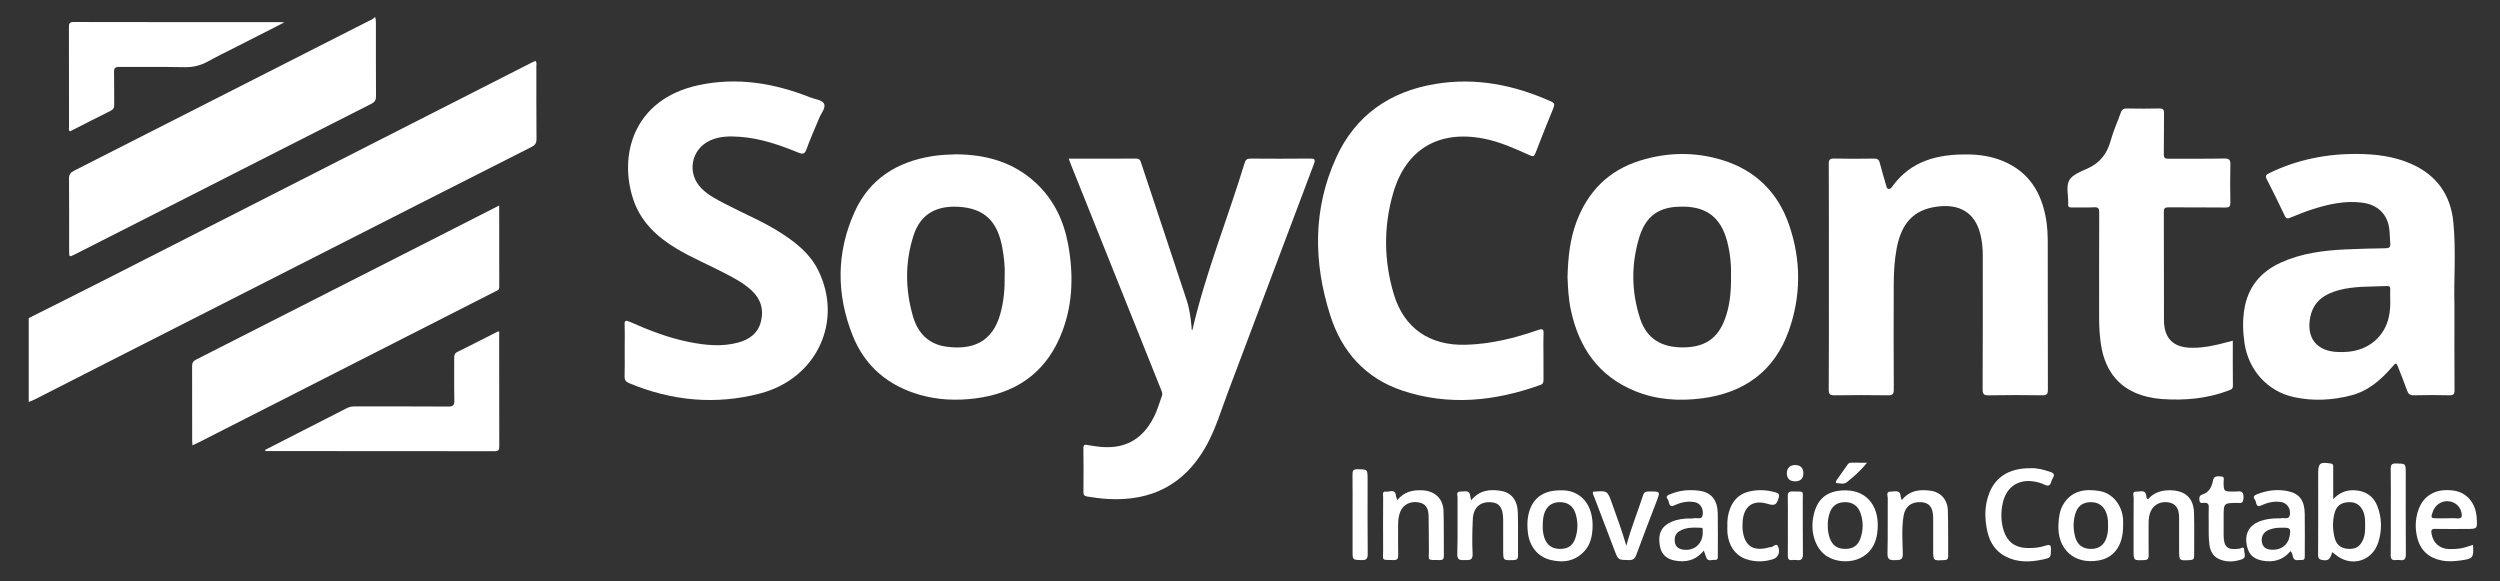 <?xml version="1.0" encoding="utf-8"?>
<!-- Generator: Adobe Illustrator 25.4.1, SVG Export Plug-In . SVG Version: 6.00 Build 0)  -->
<svg version="1.1" id="Layer_1" xmlns="http://www.w3.org/2000/svg" xmlns:xlink="http://www.w3.org/1999/xlink" x="0px" y="0px"
	 viewBox="0 0 1720.07 400" enable-background="new 0 0 1720.07 400" xml:space="preserve">
<rect x="0" y="0" width="1720.07" height="400" fill="#333333" stroke="none"/>
<g>
	<path fill="#FFFFFF" d="M19.767,218.848c16.586-8.328,33.203-16.605,49.758-25.002c26.932-13.652,53.821-27.38,80.728-41.071
		c72.035-36.661,144.069-73.328,216.104-109.982c0.688-0.347,1.419-0.599,2.145-0.902c0.927,1.255,0.53,2.479,0.53,3.609
		c0.032,16.693-0.05,33.393,0.095,50.086c0.025,2.839-0.94,4.271-3.394,5.508c-25.532,12.87-51.02,25.828-76.508,38.781
		c-71.7,36.44-143.394,72.893-215.081,109.345c-16.788,8.536-33.563,17.116-50.351,25.652c-1.293,0.656-2.681,1.136-4.025,1.697
		C19.767,257.326,19.767,238.084,19.767,218.848z"/>
	<path fill="#FFFFFF" d="M258.324,12.038c0.107,1.192,0.303,2.378,0.303,3.571c0.019,16.832-0.038,33.664,0.069,50.496
		c0.019,2.593-0.688,4.05-3.104,5.274c-42.433,21.475-84.81,43.064-127.206,64.609c-25.601,13.015-51.215,26.011-76.829,39.001
		c-3.956,2.006-3.993,1.975-3.993-2.391c-0.013-16.567,0.069-33.128-0.076-49.695c-0.025-2.845,0.972-4.183,3.445-5.438
		c67.795-34.371,135.546-68.83,203.296-103.295c1.154-0.587,2.524-0.927,3.293-2.139C257.788,12.038,258.053,12.038,258.324,12.038z
		"/>
	<path fill="#FFFFFF" d="M343.456,141.376c0,19.229-0.032,37.645,0.044,56.06c0.006,2.227-1.596,2.517-2.946,3.205
		c-26.781,13.64-53.562,27.273-80.35,40.9c-41.071,20.901-82.141,41.802-123.212,62.697c-1.394,0.707-2.839,1.325-4.605,2.145
		c-0.069-1.312-0.158-2.196-0.164-3.079c-0.006-17.097,0.032-34.194-0.05-51.291c-0.013-2.252,0.574-3.508,2.719-4.593
		c59.209-30.024,118.373-60.136,177.544-90.229C322.529,152.05,332.617,146.902,343.456,141.376z"/>
	<path fill="#FFFFFF" d="M182.176,309.652c8.58-4.385,17.066-8.725,25.551-13.053c10.34-5.274,20.699-10.498,31.008-15.829
		c1.88-0.972,3.76-1.155,5.792-1.148c21.28,0.025,42.553-0.057,63.833,0.095c3.293,0.025,4.322-0.795,4.246-4.158
		c-0.221-9.747-0.05-19.494-0.107-29.248c-0.013-1.855,0.214-3.192,2.176-4.164c9.438-4.65,18.794-9.463,28.156-14.208
		c1.066,0.536,0.606,1.451,0.606,2.139c0.032,25.639,0,51.285,0.069,76.924c0.006,2.397-0.315,3.438-3.161,3.432
		c-51.922-0.095-103.844-0.069-155.766-0.095C183.867,310.339,183.015,310.724,182.176,309.652z"/>
	<path fill="#FFFFFF" d="M195.69,15.382c-11.633,5.918-22.377,11.375-33.121,16.851c-6.536,3.331-13.141,6.536-19.557,10.075
		c-5.034,2.776-10.164,4.038-15.999,3.911c-14.977-0.322-29.967-0.038-44.957-0.17c-2.801-0.025-3.653,0.776-3.583,3.583
		c0.189,7.476-0.013,14.958,0.114,22.428c0.038,2.145-0.587,3.268-2.593,4.252c-9.337,4.58-18.567,9.375-27.816,14.075
		c-1.199-0.845-0.681-2.013-0.681-2.984c-0.032-22.832,0.006-45.67-0.069-68.502c-0.006-2.479,0.139-3.76,3.306-3.754
		c47.367,0.114,94.734,0.082,142.094,0.082C193.444,15.249,194.056,15.306,195.69,15.382z"/>
	<g>
		<path fill="#FFFFFF" d="M901.196,109.1c-13.52,0.151-27.04,0.114-40.56,0.019c-2.322-0.019-3.533,0.486-4.277,2.94
			c-11.703,38.471-26.939,75.851-35.992,115.124c-0.795-0.347-0.448-1.426-0.536-2.277c-0.625-6.113-1.363-12.252-3.274-18.075
			c-10.485-31.86-21.154-63.663-31.696-95.51c-0.568-1.716-1.426-2.196-3.161-2.189c-15.255,0.063-30.516,0.038-46.408,0.038
			c0.637,1.684,1.072,2.908,1.558,4.113c20.636,51.531,41.279,103.061,61.909,154.592c0.587,1.457,1.3,2.845,0.65,4.593
			c-1.767,4.738-3.098,9.64-5.375,14.195c-5.072,10.151-12.448,17.665-23.91,20.182c-7.173,1.577-14.372,0.625-21.513-0.593
			c-1.817-0.309-3.262-0.707-3.211,2.196c0.164,10.018,0.101,20.037,0.032,30.055c-0.013,1.937,0.53,2.782,2.606,3.123
			c4.757,0.77,9.501,1.413,14.327,1.684c30.15,1.697,52.938-10.164,67.631-36.686c6.549-11.823,10.334-24.819,15.084-37.386
			c19.684-52.073,39.184-104.216,58.881-156.283C905.247,109.535,904.489,109.062,901.196,109.1z"/>
		<path fill="#FFFFFF" d="M537.661,160.485c-12.138-7.867-25.538-13.318-38.301-19.986c-5.918-3.091-11.917-6.044-16.712-10.87
			c-10.271-10.34-7.299-26.939,5.987-33.008c6.536-2.99,13.476-2.984,20.46-2.486c14.044,1.003,27.147,5.539,40.023,10.801
			c2.946,1.205,4.467,1.388,5.76-2.252c2.574-7.268,5.867-14.277,8.75-21.444c1.325-3.293,4.631-7.003,3.363-9.785
			c-1.255-2.757-6.139-3.104-9.463-4.423c-24.857-9.848-50.408-14.126-76.905-8.429c-45.115,9.697-55.165,48.616-44.755,79.069
			c5.136,15.028,16.239,25.399,29.689,33.443c10.441,6.246,21.677,10.908,32.434,16.517c6.744,3.514,13.52,6.959,19.166,12.245
			c6.227,5.836,8.429,12.763,6.46,21.027c-1.993,8.378-7.943,12.675-15.753,14.788c-11.4,3.085-22.806,1.83-34.156-0.461
			c-14.069-2.839-27.349-8.031-40.408-13.816c-2.599-1.155-3.703-1.224-3.565,2.183c0.24,5.867,0.063,11.747,0.063,17.627
			c0,5.88,0.139,11.76-0.063,17.627c-0.088,2.549,0.795,3.798,3.091,4.757c29.311,12.239,59.537,15.154,90.242,7.078
			c39.102-10.283,57.297-49.985,39.74-84.993C557.193,174.516,547.844,167.084,537.661,160.485z"/>
		<path fill="#FFFFFF" d="M1685.222,271.95c2.807,0.063,3.577-0.732,3.558-3.546c-0.126-18.17-0.063-36.333-0.063-58.439
			c-0.549-16.359,1.199-36.699-0.732-56.937c-1.804-18.908-11.488-32.629-29.166-40.358c-11.602-5.072-23.873-6.612-36.383-6.744
			c-21.438-0.227-41.941,3.817-61.291,13.274c-2.157,1.054-2.668,1.905-1.546,4.12c4.233,8.309,8.391,16.668,12.372,25.097
			c1.028,2.183,2.057,2.076,3.943,1.306c5.06-2.063,10.12-4.164,15.324-5.81c11.129-3.527,22.441-6.031,34.257-4.46
			c10.1,1.344,16.857,7.634,18.296,17.318c0.53,3.546,0.435,7.186,0.782,10.763c0.233,2.441-0.669,3.224-3.129,3.262
			c-9.091,0.132-18.182,0.372-27.267,0.776c-15.431,0.688-30.642,2.618-44.894,9.085c-14.176,6.429-22.857,17.141-25.223,32.693
			c-1.154,7.596-0.896,15.167,0.227,22.731c2.763,18.725,15.942,33.222,34.024,37.147c13.179,2.858,26.314,2.17,39.317-1.192
			c11.785-3.047,20.466-10.637,28.207-19.545c2.845-3.274,2.839-3.274,4.46,0.94c1.962,5.091,4.031,10.151,5.861,15.293
			c0.82,2.322,1.943,3.293,4.586,3.23C1668.889,271.761,1677.059,271.767,1685.222,271.95z M1643.54,218.255
			c-3.003,13.451-13.911,22.611-28.163,23.784c-2.258,0.183-4.542,0.233-6.807,0.158c-14.826-0.517-22.049-9.892-18.958-24.396
			c2.24-10.517,9.703-15.45,19.255-18.088c10.946-3.022,22.245-2.372,33.431-2.915c1.767-0.082,2.353,0.625,2.265,2.322
			c-0.107,1.994-0.025,4-0.025,6.568C1644.707,209.543,1644.499,213.959,1643.54,218.255z"/>
		<path fill="#FFFFFF" d="M1124.813,269.01c14.826,6.082,30.364,7.104,46.118,5.079c29.033-3.735,49.872-18.643,59.776-46.427
			c8.58-24.087,8.593-48.78,0.208-73.031c-7.722-22.346-23.16-37.5-45.872-44.496c-18.882-5.817-38.017-5.457-56.862,0.435
			c-21.475,6.713-35.677,21.185-43.525,42.08c-4.517,12.037-5.798,24.598-6.151,37.916c0.284,7.274,0.662,15.135,2.322,22.863
			C1086.349,239.144,1099.78,258.739,1124.813,269.01z M1127.949,163.015c5.501-17.905,17.652-21.002,30.314-20.851
			c16.542,0.196,25.91,8.056,30.093,23.993c0.675,2.574,1.218,5.192,1.628,7.817c0.845,5.413,1.161,10.87,0.997,15.627
			c0.132,10.643-0.675,20.434-4.132,29.828c-4.99,13.564-14.094,19.633-29.216,19.595c-14.889-0.038-24.743-6.271-29.166-19.734
			C1122.359,200.685,1122.208,181.683,1127.949,163.015z"/>
		<path fill="#FFFFFF" d="M712.65,125.824c-15.438-14.315-34.2-19.583-55.253-19.64c-5.041,0.145-10.511,0.391-15.936,1.249
			c-24.175,3.817-43.102,15.589-53.348,38.124c-12.756,28.049-12.813,56.994-1.363,85.516c8.479,21.122,24.529,34.472,46.458,40.673
			c12.397,3.501,25.04,3.975,37.765,2.378c26.819-3.356,46.932-16.435,58.004-41.462c9.141-20.661,9.937-42.402,5.955-64.357
			C731.955,151.899,725.059,137.338,712.65,125.824z M691.25,189.588c0.139,9.476-0.675,18.05-3.041,26.478
			c-5.457,19.469-19.204,24.914-37.165,22.441c-12.183-1.678-19.589-9.394-22.882-20.756c-5.344-18.466-5.558-37.115,0.297-55.531
			c5.015-15.785,16.775-20.718,30.875-19.949c17.898,0.972,27.008,9.88,30.289,28.201
			C690.808,177.052,691.521,183.67,691.25,189.588z"/>
		<path fill="#FFFFFF" d="M1405.084,271.969c3.262,0.057,3.93-0.965,3.918-4.019c-0.107-33.796-0.032-67.587-0.095-101.383
			c-0.013-5.331-0.284-10.668-1.186-15.949c-3.129-18.264-11.861-32.421-29.614-39.803c-7.489-3.11-15.431-4.404-23.488-4.549
			c-20.927-0.366-39.891,4.082-52.944,22.377c-0.555,0.782-1.135,1.495-2.258,1.338c-1.432-0.196-1.401-1.432-1.685-2.397
			c-1.489-5.117-3.072-10.214-4.347-15.387c-0.587-2.397-1.672-3.129-4.113-3.091c-9.097,0.145-18.207,0.202-27.305-0.019
			c-3.054-0.076-3.741,0.789-3.729,3.76c0.126,25.91,0.069,51.827,0.069,77.744c0,25.778,0.076,51.562-0.095,77.34
			c-0.025,3.47,0.997,4.094,4.214,4.044c12.176-0.196,24.359-0.183,36.541-0.006c3.11,0.044,4.025-0.726,4.006-3.93
			c-0.139-24.176-0.132-48.357-0.044-72.533c0.031-8.132,0.492-16.252,1.968-24.289c3.287-17.86,11.88-26.914,27.771-29.065
			c15.772-2.139,26.194,4.366,29.797,18.725c1.173,4.669,1.729,9.444,1.729,14.271c0.006,30.857,0.082,61.713-0.101,92.57
			c-0.019,3.684,1.06,4.322,4.435,4.265C1380.726,271.761,1392.908,271.761,1405.084,271.969z"/>
		<path fill="#FFFFFF" d="M964.796,268.72c32.005,10.694,63.745,7.375,95.03-3.88c2.012-0.726,2.157-1.962,2.145-3.678
			c-0.05-5.344-0.019-10.687-0.019-16.031c0-5.072-0.164-10.157,0.057-15.223c0.139-3.211-0.391-4.019-3.804-2.833
			c-16.069,5.596-32.491,9.653-49.638,10.138c-24.781,0.707-42.534-11.28-49.569-34.743c-6.896-22.989-7.161-46.402-0.492-69.492
			c8.744-30.27,31.279-43.619,62.287-37.62c11.223,2.17,21.551,6.921,31.898,11.539c2.158,0.965,2.89,0.675,3.716-1.47
			c4.025-10.435,8.132-20.838,12.403-31.178c0.984-2.378,0.688-3.394-1.735-4.479c-25.45-11.387-51.859-16.624-79.643-11.981
			c-31.254,5.224-54.837,21.551-68.072,50.572c-16.157,35.418-15.747,72.047-4.139,108.55
			C923.157,241.914,939.434,260.241,964.796,268.72z"/>
		<path fill="#FFFFFF" d="M1422.976,140.278c-0.297,1.931,0.517,2.511,2.442,2.46c5.079-0.12,10.183,0.189,15.249-0.126
			c3.186-0.196,3.665,0.953,3.653,3.804c-0.114,24.302-0.069,48.61-0.057,72.911c0.006,5.874,0.36,11.722,1.23,17.545
			c2.921,19.507,13.716,31.816,31.948,36.137c3.236,0.77,6.574,1.287,9.892,1.527c15.759,1.123,31.222-0.214,46.124-5.899
			c1.514-0.58,2.858-0.915,2.833-3.135c-0.126-10.271-0.057-20.542-0.057-31.103c-1.426,0.372-2.561,0.656-3.697,0.972
			c-8.006,2.189-16.069,3.993-24.453,3.924c-12.681-0.107-19.16-6.302-19.21-18.914c-0.101-24.838,0.019-49.676-0.101-74.514
			c-0.013-2.732,0.858-3.243,3.363-3.217c12.977,0.12,25.961-0.038,38.938,0.126c2.896,0.038,3.539-0.839,3.482-3.583
			c-0.183-8.542-0.221-17.097,0.013-25.639c0.095-3.369-0.549-4.574-4.303-4.492c-12.706,0.278-25.425,0.038-38.131,0.164
			c-2.53,0.025-3.419-0.517-3.363-3.243c0.183-9.343-0.032-18.699,0.132-28.043c0.044-2.662-0.744-3.363-3.35-3.306
			c-7.356,0.17-14.719,0.158-22.075,0.006c-2.366-0.05-3.558,0.65-4.347,2.94c-2.17,6.29-5.091,12.359-6.795,18.763
			c-2.448,9.192-7.35,15.741-16.195,19.658c-4.586,2.031-10.41,4.271-12.504,8.132c-2.196,4.05-0.593,10.145-0.656,15.349
			C1422.982,139.742,1423.02,140.013,1422.976,140.278z"/>
		<path fill="#FFFFFF" d="M1619.749,337.316c-5.565-0.208-10.138,1.609-14.435,6.101c0-7.772,0.013-14.706-0.013-21.639
			c-0.006-1.256,0.353-2.542-1.754-2.877c-7.375-1.18-8.567-0.297-8.567,6.978c0,2,0,4.006,0,6.006
			c0,16.554,0.076,33.103-0.069,49.651c-0.026,3.047,1.022,3.552,3.861,3.911c4.492,0.568,4.75-2.725,5.924-5.583
			c0.738,0.593,1.255,0.984,1.747,1.407c10.706,9.255,25.601,5.268,29.891-8.17c2.631-8.239,2.479-16.586-0.568-24.724
			C1633.092,341.234,1627.377,337.6,1619.749,337.316z M1626.146,370.627c-2.088,5.299-5.205,7.356-10.744,6.984
			c-5.104-0.341-8.1-2.965-9.305-8.321c-1.186-5.268-1.249-10.574,0.019-15.835c1.255-5.205,4.297-7.64,9.64-7.93
			c4.984-0.271,8.347,1.893,10.302,6.593c1.262,3.041,1.211,6.246,1.23,9.444C1627.231,364.627,1627.301,367.693,1626.146,370.627z"
			/>
		<path fill="#FFFFFF" d="M1585.719,353.46c-0.132-8.896-3.464-13.69-11.097-15.419c-7.337-1.666-14.605-0.757-21.646,1.968
			c-1.981,0.77-3.148,1.867-1.546,3.766c1.281,1.514,0.227,5.962,4.637,3.874c4.183-1.981,8.611-2.921,13.248-2.277
			c4.069,0.562,6.933,4.435,6.189,8.845c-0.631,3.741-4.025,1.716-6.145,2.378c-0.486,0.151-1.066,0.025-1.596,0.025
			c-4.851-0.006-9.609,0.58-14.107,2.505c-5.792,2.473-8.744,7.514-8.126,13.76c0.751,7.608,4.031,11.526,10.914,12.826
			c7.646,1.445,14.321-0.322,19.419-6.441c1.439,1.054,1.363,2.523,1.703,3.747c0.997,3.565,3.848,2.057,5.994,2.24
			c2.504,0.214,2.183-1.766,2.189-3.337C1585.763,372.425,1585.865,362.936,1585.719,353.46z M1575.347,368.829
			c-1.035,5.981-5.697,9.646-12.031,9.413c-3.3-0.12-6.132-1.066-6.978-4.744c-0.858-3.735,0.7-7.091,4.101-8.687
			c3.079-1.451,6.416-1.779,9.179-1.716C1575.77,362.892,1576.275,363.46,1575.347,368.829z"/>
		<path fill="#FFFFFF" d="M1181.864,353.246c-0.164-9.123-4.334-14.397-12.479-15.564c-6.826-0.978-13.615-0.404-20.094,2.271
			c-1.659,0.688-3.634,1.382-1.836,3.59c1.312,1.615,0.24,6.22,4.845,4.044c4.322-2.038,8.895-2.959,13.659-2.107
			c3.754,0.669,6.069,4.17,5.59,8.473c-0.448,4.006-3.823,2.151-5.924,2.587c-1.931,0.404-4.006,0.082-6,0.259
			c-4.568,0.404-8.984,1.35-12.838,4.044c-5.47,3.823-5.703,9.419-4.681,15.097c0.965,5.363,4.523,8.63,9.955,9.678
			c7.76,1.502,14.63,0.088,20.214-6.826c0.7,1.981,1.18,3.211,1.571,4.467c1.104,3.546,4.006,1.729,6.119,1.943
			c2.24,0.227,1.95-1.678,1.95-3.11C1181.908,372.475,1182.041,362.854,1181.864,353.246z M1158.534,378.223
			c-3.003-0.328-5.495-1.552-6.1-4.776c-0.593-3.186,0.019-6.195,3.047-8.019c4.568-2.744,9.709-2.511,14.744-2.315
			c2.435,0.095,0.707,2.391,1.35,3.161C1171.499,374.072,1165.935,379.037,1158.534,378.223z"/>
		<path fill="#FFFFFF" d="M1444.754,337.878c-10.41-1.855-19.633-0.164-25.229,9.261c-2.461,4.145-2.965,8.738-3.249,13.438
			c-1.028,17.223,10.851,27.992,27.715,25.027c10.668-1.874,16.838-10.567,16.75-23.74c0-1.596,0.114-3.205-0.019-4.795
			C1459.952,347.53,1453.65,339.461,1444.754,337.878z M1449.505,369.428c-1.665,5.495-5.255,8.246-10.876,8.239
			c-5.608-0.006-9.369-2.751-10.851-8.246c-1.382-5.11-1.451-10.309-0.051-15.425c1.558-5.71,5.079-8.397,10.662-8.492
			c5.659-0.088,9.438,2.807,11.173,8.466c0.757,2.473,0.833,4.99,0.826,7.533C1450.458,364.186,1450.294,366.829,1449.505,369.428z"
			/>
		<path fill="#FFFFFF" d="M1073.327,337.373c-12.233,0.006-19.766,6.057-21.942,17.804c-0.656,3.546-0.58,7.186-0.221,10.769
			c0.965,9.596,6.523,16.895,15.091,19.154c9.098,2.391,17.526,1.218,24.156-6.233c3.729-4.195,4.921-9.419,5.274-14.788
			C1096.789,347,1087.048,336.61,1073.327,337.373z M1084.083,369.674c-1.716,5.665-5.161,8.069-10.946,7.993
			c-5.407-0.076-8.971-2.744-10.662-7.987c-0.826-2.568-1.054-5.211-1.022-6.864c0.006-3.817,0.12-6.605,0.99-9.306
			c1.703-5.268,5.274-7.955,10.649-8.006c5.577-0.05,9.344,2.618,10.996,8.063C1085.717,358.905,1085.698,364.343,1084.083,369.674z
			"/>
		<path fill="#FFFFFF" d="M1675.513,363.889c7.085,0.132,14.176,0.044,21.267,0.044c7.748,0,7.748,0,7.262-7.672
			c-0.65-10.233-6.82-17.476-15.968-18.744c-11.943-1.659-20.724,3.211-24.232,13.551c-2.107,6.22-2.284,12.599-0.688,18.927
			c2.208,8.75,7.924,13.898,16.819,15.64c4.41,0.864,8.769,0.549,13.154-0.057c8.41-1.167,8.94-1.823,8.365-10.694
			c-2.801,0.839-5.306,1.842-7.905,2.303c-2.744,0.486-5.583,0.669-8.372,0.599c-6.807-0.158-11.211-4.221-12.308-10.864
			C1672.535,364.69,1673.084,363.845,1675.513,363.889z M1673.803,352.123c1.615-4.587,5.766-7.514,10.328-7.287
			c4.725,0.233,8.397,3.268,9.419,7.766c0.587,2.599,0.385,4.429-3.123,4.057c-2.366-0.252-4.782-0.05-7.18-0.05
			c-2.126,0-4.258,0.006-6.385,0C1672.472,356.596,1672.315,356.356,1673.803,352.123z"/>
		<path fill="#FFFFFF" d="M1269.633,337.373c-12.687-0.006-19.81,5.962-22.087,18.491c-2.069,11.387,2.019,22.523,10.012,27.21
			c10.845,6.359,31.021,3.88,33.942-15.709C1294.137,349.738,1285.424,337.379,1269.633,337.373z M1280.074,370.299
			c-1.76,5.142-5.167,7.394-10.624,7.362c-5.375-0.032-8.75-2.423-10.554-7.501c-0.99-2.789-1.394-5.678-1.312-8.63
			c-0.145-2.555,0.284-5.053,0.947-7.495c1.527-5.634,5.054-8.41,10.612-8.53c5.533-0.12,9.325,2.505,11.091,7.93
			C1282.068,359.05,1281.986,364.728,1280.074,370.299z"/>
		<path fill="#FFFFFF" d="M1410.825,324.743c-4.706-1.653-9.469-2.833-13.93-2.599c-15.185-0.057-24.952,6.555-29.014,19.375
			c-1.754,5.533-2.258,11.255-1.678,17.015c1.003,9.911,3.842,18.99,13.343,24.131c8.176,4.423,16.945,4.202,25.772,2.322
			c5.848-1.249,5.659-1.293,5.798-7.148c0.069-2.99-1.009-3.337-3.426-2.511c-4.359,1.489-8.87,1.886-13.438,1.71
			c-7.772-0.303-13.097-4.195-15.539-11.602c-2.094-6.347-2.183-12.839-0.757-19.349c2.353-10.757,10.302-16.428,21.128-14.876
			c2.612,0.372,5.261,1.148,7.64,2.277c2.681,1.268,3.899,0.549,4.605-2.076c0.24-0.89,0.662-1.76,1.142-2.549
			C1413.778,326.698,1413.141,325.556,1410.825,324.743z"/>
		<path fill="#FFFFFF" d="M1340.172,351.101c-0.233-7.236-4.82-12.428-11.551-13.413c-7.381-1.085-14.51-0.555-20.15,6.397
			c-0.366-1.148-0.7-1.754-0.732-2.372c-0.278-5.047-4.101-3.432-6.814-3.476c-3.527-0.057-2.082,2.852-2.101,4.467
			c-0.12,12.687,0.132,25.38-0.177,38.061c-0.107,4.309,1.691,4.757,5.186,4.618c3.123-0.12,5.451,0.252,5.35-4.385
			c-0.189-8.649-0.896-17.356,0.511-25.98c1.072-6.58,5.501-9.936,12.195-9.495c5.59,0.372,8.113,3.583,8.182,10.656
			c0.069,7.344,0.019,14.693,0.019,22.037c0,7.709-0.006,7.64,7.741,7.129c1.874-0.126,2.58-0.7,2.562-2.599
			C1340.299,372.198,1340.519,361.637,1340.172,351.101z"/>
		<path fill="#FFFFFF" d="M978.587,337.341c-6.586-0.303-12.498,0.921-17.223,6.769c-0.448-1.432-0.833-2.177-0.902-2.953
			c-0.479-5.091-4.372-2.599-6.795-2.896c-2.934-0.36-2.012,2.214-2.019,3.703c-0.063,12.145-0.107,24.289-0.013,36.427
			c0.057,7.602-1.603,6.732,7.066,6.952c2.744,0.069,3.35-0.94,3.293-3.47c-0.151-6.933-0.044-13.879-0.057-20.813
			c-0.006-3.091,0.372-6.132,1.495-9.015c1.886-4.833,6.908-7.362,12.479-6.416c4.612,0.782,6.839,3.451,7.003,9.211
			c0.227,7.867,0.076,15.741,0.208,23.614c0.126,7.533-1.823,6.776,7.545,6.877c2.114,0.025,2.77-0.763,2.744-2.814
			c-0.114-10.271,0.082-20.554-0.214-30.819C992.939,342.994,987.211,337.745,978.587,337.341z"/>
		<path fill="#FFFFFF" d="M1509.546,352.836c-0.315-10.182-5.968-15.242-16.056-15.507c-6.208-0.164-11.539,1.489-15.614,6.195
			c-1.11-0.524-1.041-1.42-1.117-2.177c-0.511-4.82-4.215-2.99-6.769-3.098c-3.306-0.145-1.95,2.618-1.962,4.12
			c-0.114,12.018-0.063,24.043-0.063,36.061c0,7.337-0.006,7.249,7.407,6.927c2.271-0.101,2.997-0.877,2.965-3.104
			c-0.107-7.211-0.025-14.422-0.044-21.639c-0.006-2.416,0.158-4.788,0.833-7.129c1.628-5.627,6.631-8.763,12.662-7.88
			c4.965,0.726,7.444,4,7.489,10.151c0.057,7.482,0.013,14.958,0.013,22.441c0,7.684-0.006,7.615,7.571,7.154
			c2.044-0.126,2.807-0.789,2.789-2.858C1509.578,372.602,1509.849,362.709,1509.546,352.836z"/>
		<path fill="#FFFFFF" d="M1044.319,352.741c-0.233-8.517-4.372-13.804-11.69-15.015c-7.501-1.237-14.7-0.555-20.46,6.523
			c-0.322-1.558-0.511-2.202-0.574-2.858c-0.473-4.744-4.113-3.047-6.694-3.161c-3.281-0.145-2.05,2.549-2.057,4.082
			c-0.095,12.946,0.177,25.898-0.183,38.837c-0.126,4.46,2.057,4.233,5.079,4.202c3.06-0.032,5.678,0.448,5.451-4.328
			c-0.385-7.987-0.227-16.018,0.158-24.005c0.372-7.709,4.902-11.766,12.031-11.501c6.094,0.227,8.757,3.716,8.839,11.798
			c0.069,7.072,0.013,14.144,0.019,21.223c0,7.123,0,7.041,7.097,6.82c2.176-0.069,3.117-0.662,3.098-2.978
			C1044.338,372.494,1044.59,362.615,1044.319,352.741z"/>
		<path fill="#FFFFFF" d="M1134.68,338.143c-2.019,0.013-3.407,0.17-4.183,2.574c-3.735,11.533-8.372,22.769-11.539,34.831
			c-2.845-10.006-6.391-19.469-9.772-28.989c-3.211-9.041-3.224-9.034-12.782-8.258c-0.126,0.013-0.24,0.114-0.379,0.183
			c-0.372,1.42,0.517,2.568,0.971,3.76c4.605,12.233,9.262,24.447,13.936,36.654c2.473,6.454,2.498,6.309,9.609,6.467
			c2.864,0.063,4.246-0.833,5.249-3.565c4.504-12.271,9.243-24.459,13.911-36.667
			C1142.415,338.048,1142.428,338.098,1134.68,338.143z"/>
		<path fill="#FFFFFF" d="M1218.147,376.481c-0.902-0.025-1.811,0.397-2.725,0.593c-9.312,1.987-14.693-1.584-16.245-10.965
			c-0.366-2.214-0.353-4.523-0.233-6.776c0.58-10.933,7.009-15.854,17.444-12.605c4.441,1.382,6.044,0.479,7.243-3.684
			c0.688-2.391,0.757-3.489-1.931-4.265c-6.176-1.785-12.365-2.069-18.567-0.524c-5.955,1.483-10.069,5.236-12.479,10.876
			c-1.76,4.126-2.391,8.435-2.176,12.876c0,1.331-0.076,2.669,0.013,3.993c0.612,9.28,5.457,16.289,13.116,18.788
			c6.012,1.962,12.094,1.855,18.119,0.006c3.596-1.104,5.457-4.833,3.596-8.908C1222.127,373.283,1219.976,376.532,1218.147,376.481
			z"/>
		<path fill="#FFFFFF" d="M1540.724,377.516c-8.195,1.11-10.763-1.066-10.801-9.388c-0.019-4.132,0-8.271,0-12.403
			c0-9.64,0-9.64,9.457-9.697c0.265,0,0.542-0.032,0.801,0.006c2.662,0.391,3.23-0.808,3.401-3.363
			c0.24-3.729-1.022-5.098-4.65-4.511c-0.782,0.126-1.603,0.019-2.404,0.019c-6.555,0-6.486,0-6.656-6.479
			c-0.038-1.432,1.161-3.785-1.849-3.918c-2.385-0.101-4.795-0.53-5.451,2.959c-0.814,4.315-2.65,8.056-7.35,9.526
			c-2.164,0.675-2.196,2.473-1.911,4.258c0.309,1.962,1.969,1.558,3.186,1.464c2.473-0.189,3.306,0.808,3.192,3.23
			c-0.158,3.325-0.038,6.669-0.038,10c0.05,5.192-0.221,10.397,0.492,15.57c0.599,4.359,2.435,7.981,6.568,9.854
			c5.116,2.322,10.466,1.956,15.652,0.246c3.552-1.173,1.634-4.385,1.646-6.58C1544.03,375.516,1541.822,377.365,1540.724,377.516z"
			/>
		<path fill="#FFFFFF" d="M1655.224,325.468c0-6.612-0.006-6.441-6.53-6.605c-3.028-0.076-3.88,0.833-3.823,3.823
			c0.183,9.602,0.069,19.204,0.069,28.813c0,10.138,0.069,20.277-0.05,30.415c-0.031,2.612,0.807,3.729,3.445,3.419
			c0.921-0.107,1.886-0.139,2.801,0.006c3.451,0.549,4.183-1.003,4.157-4.24C1655.155,362.552,1655.23,344.01,1655.224,325.468z"/>
		<path fill="#FFFFFF" d="M940.942,329.872c0-7.066,0-6.896-6.971-7.009c-3.035-0.05-3.451,1.155-3.413,3.747
			c0.133,9.085,0.05,18.17,0.05,27.248c0,8.416,0,16.832,0,25.248c0,6.246,0.006,6.075,6.076,6.265
			c3.255,0.101,4.372-0.776,4.334-4.208C940.854,364.072,940.942,346.969,940.942,329.872z"/>
		<path fill="#FFFFFF" d="M1233.433,338.124c-2.618-0.082-3.464,0.726-3.394,3.363c0.164,6.662,0.057,13.331,0.057,19.999
			c0,6.933,0.063,13.867-0.038,20.8c-0.031,2.17,0.543,3.299,2.908,3.047c1.053-0.114,2.151-0.139,3.199,0.006
			c3.325,0.461,4.34-0.864,4.29-4.208c-0.189-11.999,0-23.999-0.101-35.998C1240.284,337.089,1241.843,338.389,1233.433,338.124z"/>
		<path fill="#FFFFFF" d="M1270.655,331.783c4.732-3.823,9.381-7.754,13.905-13.425c-4.397,0-7.69,0.019-10.984-0.013
			c-1.035-0.006-1.735,0.397-2.328,1.237c-2.511,3.596-5.072,7.154-7.589,10.744c-0.568,0.808-0.99,2.013,0.416,2.101
			C1266.271,332.572,1268.718,333.348,1270.655,331.783z"/>
		<path fill="#FFFFFF" d="M1235.382,319.96c-3.665-0.101-5.905,1.956-5.975,5.489c-0.069,3.697,1.899,5.71,5.615,5.735
			c3.747,0.025,5.747-1.924,5.735-5.602C1240.751,322.049,1238.846,320.055,1235.382,319.96z"/>
	</g>
</g>
</svg>

